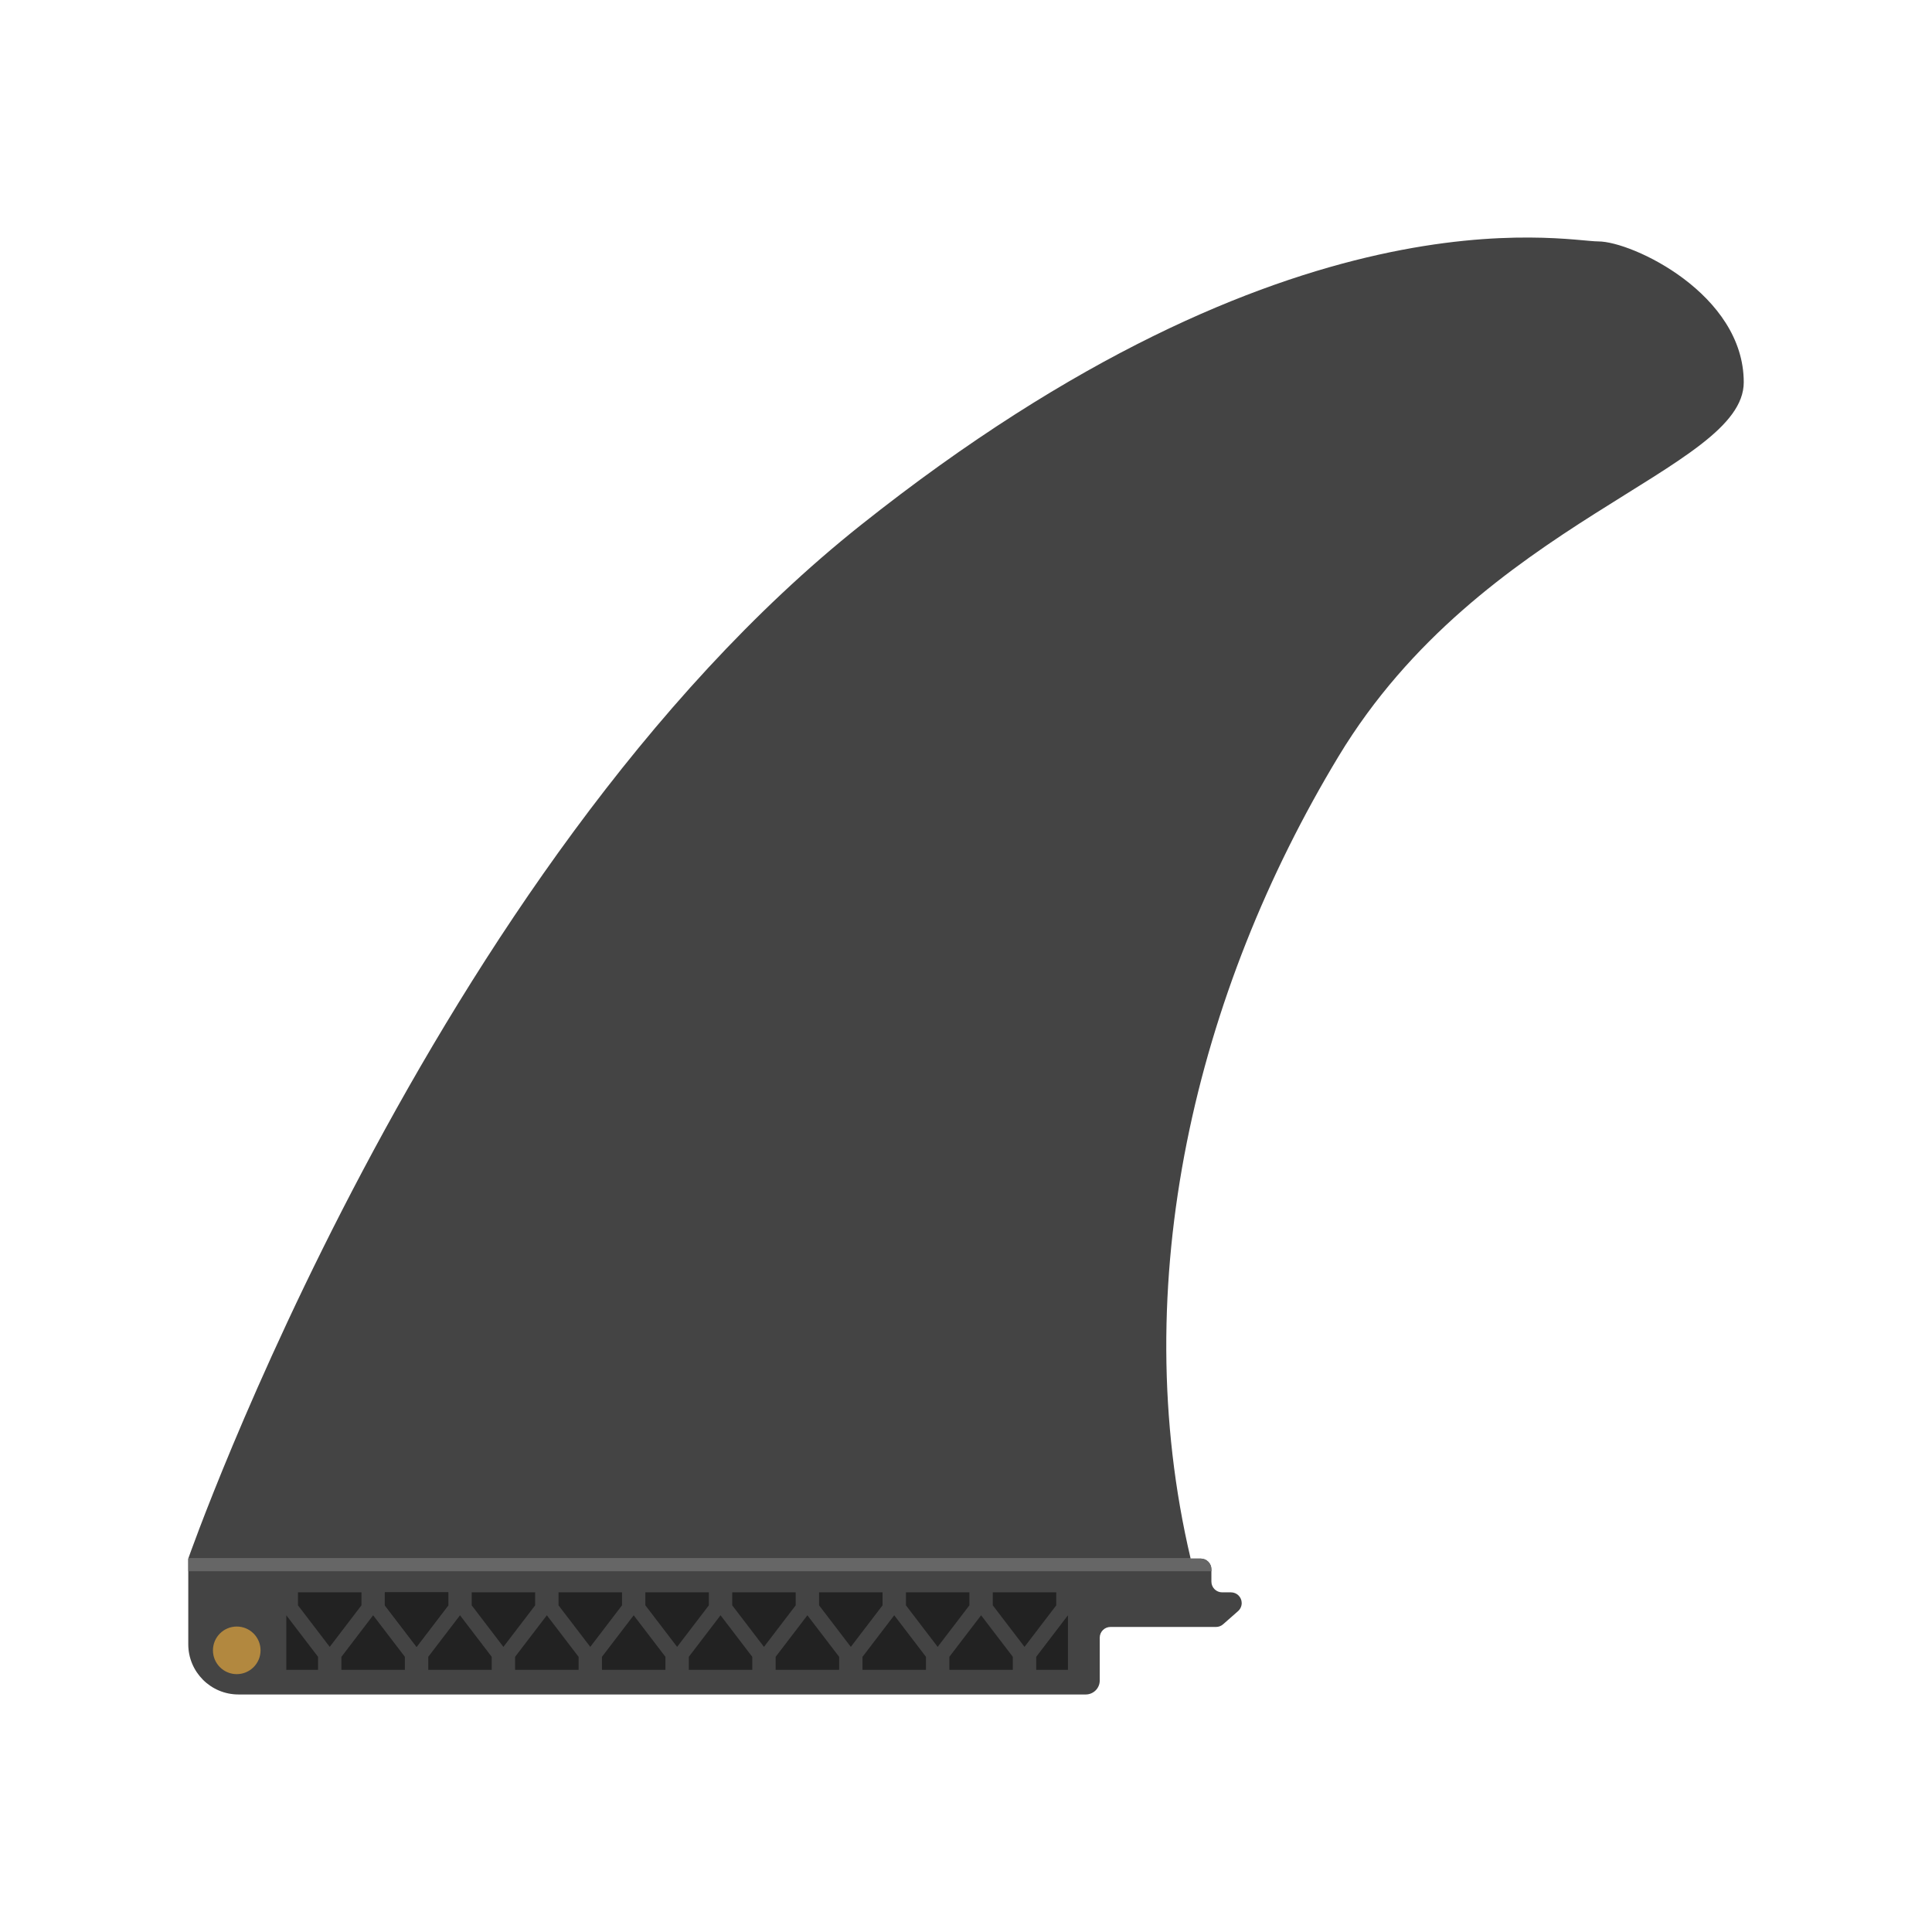 <?xml version="1.0" encoding="UTF-8"?><svg id="Layer_1" xmlns="http://www.w3.org/2000/svg" width="992" height="992" viewBox="0 0 992 992"><defs><style>.cls-1{fill:#222;}.cls-2{fill:#444;}.cls-3{fill:#b2883f;}.cls-4{fill:#666;}</style></defs><path class="cls-2" d="m96.67,800.27s124-354.67,345.33-530.67,361.33-145.64,378.67-145.64,74.67,26.98,74.67,72.31-134.67,70.67-208,192c-73.33,121.33-109.33,270.67-76,412H96.67Z"/><path class="cls-2" d="m637.56,823.11c0,1.58-.69,3.09-1.87,4.13l-7.68,6.76c-1.01.89-2.3,1.37-3.64,1.37h-54.19c-3.05,0-5.51,2.47-5.51,5.51v21.98c0,3.96-3.22,7.18-7.19,7.18H122.44c-14.23,0-25.77-11.54-25.77-25.78v-44h519.82c3.04,0,5.51,2.47,5.51,5.51v6.32c0,3.04,2.47,5.51,5.51,5.51h4.54c3.04,0,5.51,2.46,5.51,5.51Z"/><circle class="cls-3" cx="121.56" cy="847.38" r="12.22"/><polygon class="cls-1" points="169.3 817.6 153 817.6 153 824.27 169.3 845.6 185.59 824.27 185.59 817.6 169.3 817.6"/><polygon class="cls-1" points="213.89 817.6 197.59 817.6 197.59 824.27 213.89 845.6 230.19 824.27 230.19 817.6 213.89 817.6"/><polygon class="cls-1" points="191.59 857.38 207.89 857.38 207.89 850.71 191.59 829.38 175.3 850.71 175.3 857.38 191.59 857.38"/><polygon class="cls-1" points="147 857.38 163.3 857.38 163.3 850.71 147 829.38 147 857.38"/><polygon class="cls-1" points="213.89 817.6 197.59 817.6 197.59 824.27 213.89 845.6 230.19 824.27 230.19 817.6 213.89 817.6"/><polygon class="cls-1" points="236.19 857.38 252.48 857.38 252.48 850.71 236.19 829.38 219.89 850.71 219.89 857.38 236.19 857.38"/><polygon class="cls-1" points="258.48 817.6 242.19 817.6 242.19 824.27 258.48 845.6 274.78 824.27 274.78 817.6 258.48 817.6"/><polygon class="cls-1" points="280.78 857.38 297.08 857.38 297.08 850.71 280.78 829.38 264.48 850.71 264.48 857.38 280.78 857.38"/><polygon class="cls-1" points="303.08 817.6 286.78 817.6 286.78 824.27 303.08 845.6 319.37 824.27 319.37 817.6 303.08 817.6"/><polygon class="cls-1" points="325.37 857.38 341.67 857.38 341.67 850.71 325.37 829.38 309.08 850.71 309.08 857.38 325.37 857.38"/><polygon class="cls-1" points="347.67 817.6 331.37 817.6 331.37 824.27 347.67 845.6 363.97 824.27 363.97 817.6 347.67 817.6"/><polygon class="cls-1" points="369.97 857.38 386.26 857.38 386.26 850.71 369.97 829.38 353.67 850.71 353.67 857.38 369.97 857.38"/><polygon class="cls-1" points="392.26 817.6 375.97 817.6 375.97 824.27 392.26 845.6 408.56 824.27 408.56 817.6 392.26 817.6"/><polygon class="cls-1" points="414.56 857.38 430.86 857.38 430.86 850.71 414.56 829.38 398.26 850.71 398.26 857.38 414.56 857.38"/><polygon class="cls-1" points="436.86 817.6 420.56 817.6 420.56 824.27 436.86 845.6 453.15 824.27 453.15 817.6 436.86 817.6"/><polygon class="cls-1" points="459.15 857.38 475.45 857.38 475.45 850.71 459.15 829.38 442.86 850.71 442.86 857.38 459.15 857.38"/><polygon class="cls-1" points="481.45 817.6 465.16 817.6 465.16 824.27 481.45 845.6 497.75 824.27 497.75 817.6 481.45 817.6"/><polygon class="cls-1" points="503.75 857.38 520.04 857.38 520.04 850.71 503.75 829.38 487.45 850.71 487.45 857.38 503.75 857.38"/><polygon class="cls-1" points="526.05 817.6 509.75 817.6 509.75 824.27 526.05 845.6 542.34 824.27 542.34 817.6 526.05 817.6"/><polygon class="cls-1" points="548.34 857.38 548.34 829.38 532.05 850.71 532.05 857.38 548.34 857.38"/><path class="cls-4" d="m622,805.77v1.01H96.67v-6.52h519.82c3.04,0,5.51,2.47,5.51,5.51Z"/></svg>